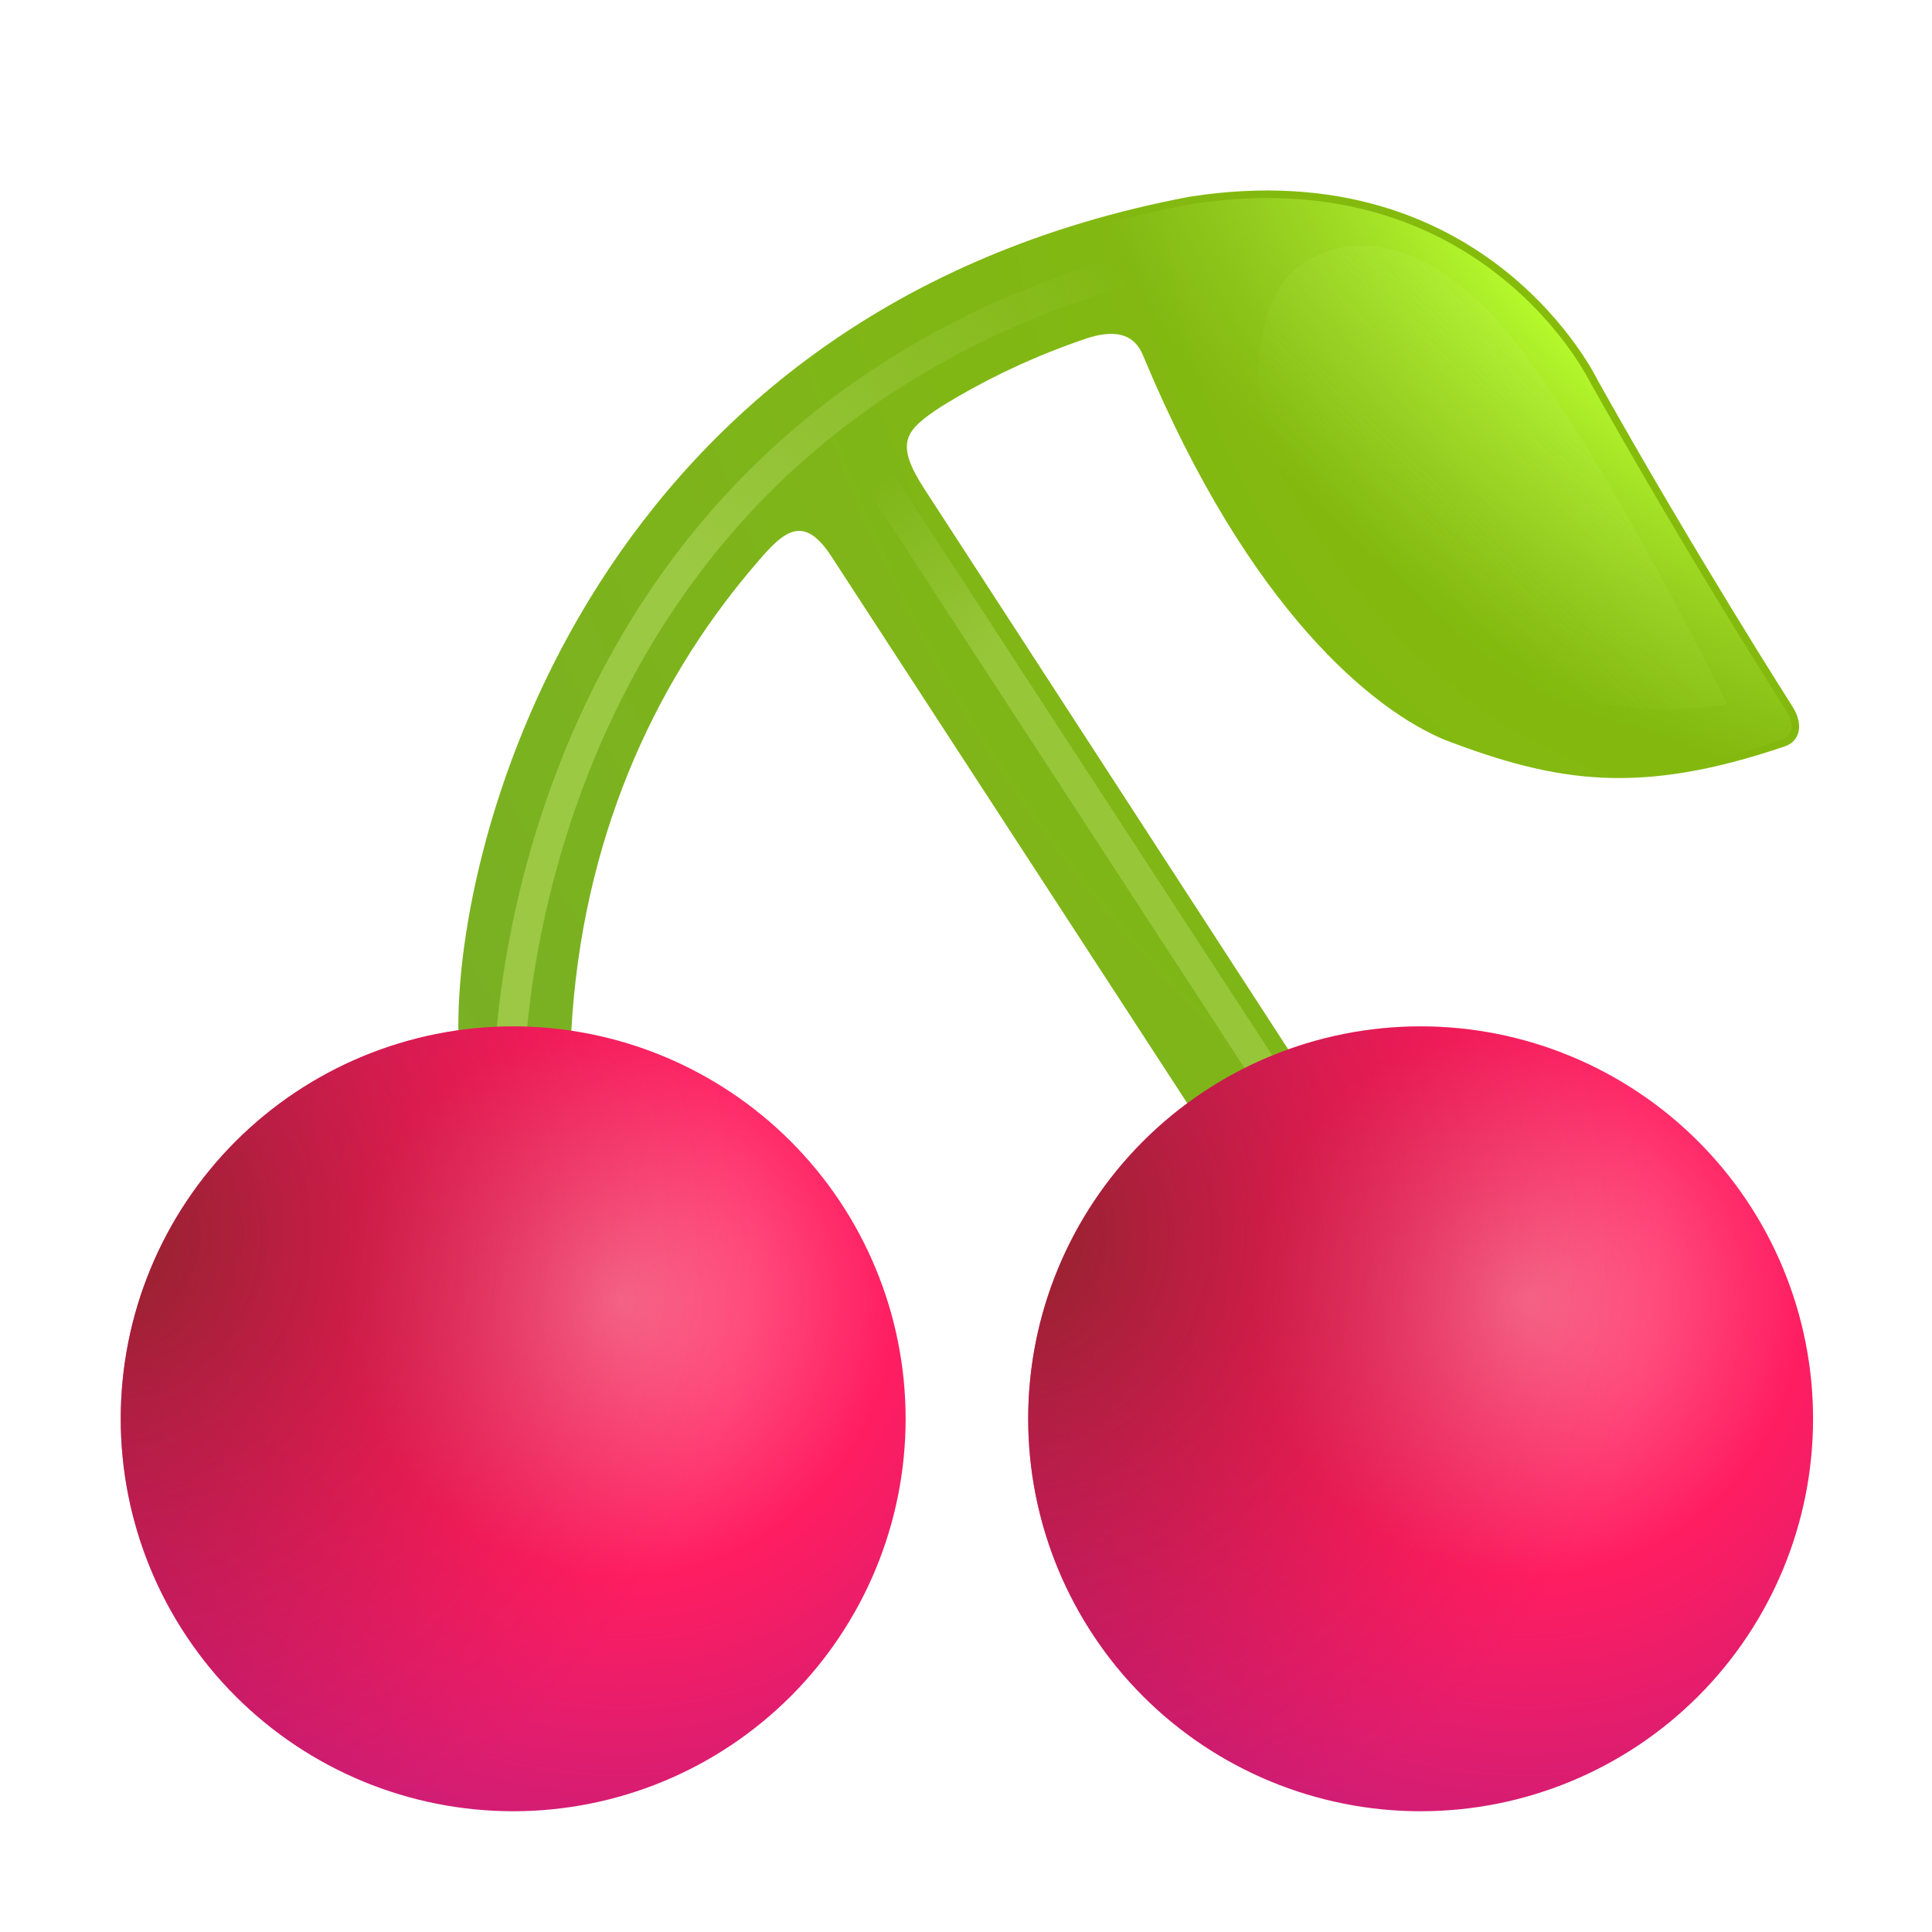 <svg width="100" height="100" viewBox="0 0 100 100" fill="none" xmlns="http://www.w3.org/2000/svg">
<path d="M61.569 10.183C30.772 15.999 23.462 43.342 23.731 53.636L29.566 53.452C30.103 43.483 33.841 35.455 38.847 29.514L38.866 29.492C40.406 27.664 41.472 26.399 43.031 28.796L61.525 57.214L66.747 54.421L47.841 25.302C46.3 22.911 46.825 22.289 48.706 21.052C51.082 19.586 53.619 18.397 56.266 17.508C58.434 16.808 58.959 17.908 59.187 18.452C64.687 31.658 71.144 36.802 74.825 38.314C80.544 40.477 84.803 41.211 92.397 38.627C93.128 38.377 93.384 37.549 92.8 36.605C92.8 36.605 87.675 28.583 82.687 19.664C82.687 19.664 76.994 7.767 61.569 10.183Z" fill="url(#paint0_radial_19395_89576)"/>
<g filter="url(#filter0_f_19395_89576)">
<path d="M26.369 55.444C26.369 55.444 26.369 23.547 57.931 14.094" stroke="url(#paint1_linear_19395_89576)" stroke-width="1.562"/>
</g>
<g filter="url(#filter1_f_19395_89576)">
<path d="M66.344 58.245C66.457 58.419 66.635 58.541 66.838 58.585C67.041 58.628 67.253 58.588 67.427 58.475C67.601 58.362 67.723 58.184 67.766 57.981C67.809 57.778 67.769 57.566 67.656 57.392L66.344 58.245ZM46.272 24.574C46.159 24.4 45.981 24.278 45.779 24.236C45.576 24.193 45.364 24.232 45.191 24.346C45.017 24.459 44.896 24.636 44.853 24.839C44.81 25.042 44.849 25.253 44.963 25.427L46.272 24.574ZM67.656 57.392L46.269 24.577L44.963 25.427L66.347 58.245L67.656 57.392Z" fill="url(#paint2_linear_19395_89576)"/>
</g>
<g filter="url(#filter2_f_19395_89576)">
<path d="M45.616 16.503C50.059 13.846 55.353 11.756 61.635 10.568C69.228 9.381 74.397 11.712 77.669 14.325C79.313 15.634 80.481 17.015 81.241 18.075C81.638 18.627 82 19.206 82.322 19.806L82.335 19.828V19.834L82.347 19.856C85.501 25.473 88.8 31.007 92.241 36.453L92.413 36.724L92.469 36.815C92.722 37.221 92.763 37.562 92.71 37.79C92.686 37.901 92.632 38.002 92.555 38.085C92.478 38.167 92.38 38.228 92.272 38.259C88.506 39.54 85.594 39.99 82.928 39.862C80.263 39.734 77.809 39.025 74.969 37.95C71.413 36.49 65.019 31.443 59.547 18.303C59.384 17.838 59.069 17.441 58.653 17.178C58.091 16.846 57.291 16.768 56.144 17.137C55.529 17.339 54.91 17.564 54.285 17.812C52.385 18.568 50.434 19.534 48.503 20.718L48.491 20.724L48.484 20.728L45.616 16.503Z" fill="url(#paint3_radial_19395_89576)"/>
</g>
<path d="M26.562 93.75C31.95 93.75 37.116 91.61 40.926 87.801C44.735 83.991 46.875 78.825 46.875 73.438C46.875 68.05 44.735 62.884 40.926 59.074C37.116 55.265 31.95 53.125 26.562 53.125C21.175 53.125 16.009 55.265 12.199 59.074C8.39 62.884 6.25 68.05 6.25 73.438C6.25 78.825 8.39 83.991 12.199 87.801C16.009 91.61 21.175 93.75 26.562 93.75Z" fill="url(#paint4_radial_19395_89576)"/>
<path d="M26.562 93.75C31.95 93.75 37.116 91.61 40.926 87.801C44.735 83.991 46.875 78.825 46.875 73.438C46.875 68.05 44.735 62.884 40.926 59.074C37.116 55.265 31.95 53.125 26.562 53.125C21.175 53.125 16.009 55.265 12.199 59.074C8.39 62.884 6.25 68.05 6.25 73.438C6.25 78.825 8.39 83.991 12.199 87.801C16.009 91.61 21.175 93.75 26.562 93.75Z" fill="url(#paint5_radial_19395_89576)"/>
<path d="M73.531 93.75C78.918 93.75 84.085 91.61 87.894 87.801C91.704 83.991 93.844 78.825 93.844 73.438C93.844 68.05 91.704 62.884 87.894 59.074C84.085 55.265 78.918 53.125 73.531 53.125C68.144 53.125 62.977 55.265 59.168 59.074C55.359 62.884 53.219 68.05 53.219 73.438C53.219 78.825 55.359 83.991 59.168 87.801C62.977 91.61 68.144 93.75 73.531 93.75Z" fill="url(#paint6_radial_19395_89576)"/>
<path d="M73.531 93.75C78.918 93.75 84.085 91.61 87.894 87.801C91.704 83.991 93.844 78.825 93.844 73.438C93.844 68.05 91.704 62.884 87.894 59.074C84.085 55.265 78.918 53.125 73.531 53.125C68.144 53.125 62.977 55.265 59.168 59.074C55.359 62.884 53.219 68.05 53.219 73.438C53.219 78.825 55.359 83.991 59.168 87.801C62.977 91.61 68.144 93.75 73.531 93.75Z" fill="url(#paint7_radial_19395_89576)"/>
<g filter="url(#filter3_f_19395_89576)">
<path d="M76.625 15.666C71.819 11.178 68.3 12.847 66.95 14.007C65.597 15.163 62.212 21.857 70.74 30.25C79.269 38.644 89.394 36.444 89.394 36.444C89.394 36.444 81.434 20.157 76.625 15.666Z" fill="url(#paint8_linear_19395_89576)" fill-opacity="0.2"/>
</g>
<defs>
<filter id="filter0_f_19395_89576" x="23.712" y="11.469" width="36.318" height="45.852" filterUnits="userSpaceOnUse" color-interpolation-filters="sRGB">
<feFlood flood-opacity="0" result="BackgroundImageFix"/>
<feBlend mode="normal" in="SourceGraphic" in2="BackgroundImageFix" result="shape"/>
<feGaussianBlur stdDeviation="0.938" result="effect1_foregroundBlur_19395_89576"/>
</filter>
<filter id="filter1_f_19395_89576" x="43.273" y="22.656" width="26.072" height="37.508" filterUnits="userSpaceOnUse" color-interpolation-filters="sRGB">
<feFlood flood-opacity="0" result="BackgroundImageFix"/>
<feBlend mode="normal" in="SourceGraphic" in2="BackgroundImageFix" result="shape"/>
<feGaussianBlur stdDeviation="0.781" result="effect1_foregroundBlur_19395_89576"/>
</filter>
<filter id="filter2_f_19395_89576" x="44.991" y="9.625" width="48.364" height="30.883" filterUnits="userSpaceOnUse" color-interpolation-filters="sRGB">
<feFlood flood-opacity="0" result="BackgroundImageFix"/>
<feBlend mode="normal" in="SourceGraphic" in2="BackgroundImageFix" result="shape"/>
<feGaussianBlur stdDeviation="0.312" result="effect1_foregroundBlur_19395_89576"/>
</filter>
<filter id="filter3_f_19395_89576" x="62.951" y="10.531" width="28.63" height="28.359" filterUnits="userSpaceOnUse" color-interpolation-filters="sRGB">
<feFlood flood-opacity="0" result="BackgroundImageFix"/>
<feBlend mode="normal" in="SourceGraphic" in2="BackgroundImageFix" result="shape"/>
<feGaussianBlur stdDeviation="1.094" result="effect1_foregroundBlur_19395_89576"/>
</filter>
<radialGradient id="paint0_radial_19395_89576" cx="0" cy="0" r="1" gradientUnits="userSpaceOnUse" gradientTransform="translate(81.68 17.956) rotate(149.036) scale(68.549 101.212)">
<stop stop-color="#86BC09"/>
<stop offset="1" stop-color="#79B024"/>
</radialGradient>
<linearGradient id="paint1_linear_19395_89576" x1="57.931" y1="13.081" x2="26.369" y2="53.587" gradientUnits="userSpaceOnUse">
<stop stop-color="#A7D050" stop-opacity="0"/>
<stop offset="0.526" stop-color="#A7D050" stop-opacity="0.75"/>
</linearGradient>
<linearGradient id="paint2_linear_19395_89576" x1="45.616" y1="25.002" x2="65.863" y2="55.955" gradientUnits="userSpaceOnUse">
<stop stop-color="#A7D050" stop-opacity="0"/>
<stop offset="0.276" stop-color="#A7D050" stop-opacity="0.6"/>
</linearGradient>
<radialGradient id="paint3_radial_19395_89576" cx="0" cy="0" r="1" gradientUnits="userSpaceOnUse" gradientTransform="translate(96.006 8.645) rotate(118.501) scale(30.796 45.47)">
<stop offset="0.492" stop-color="#B8FF2C"/>
<stop offset="1" stop-color="#A7DC3E" stop-opacity="0"/>
</radialGradient>
<radialGradient id="paint4_radial_19395_89576" cx="0" cy="0" r="1" gradientUnits="userSpaceOnUse" gradientTransform="translate(32.098 67.306) rotate(134.7) scale(28.42)">
<stop stop-color="#FF7495"/>
<stop offset="0.505" stop-color="#FF1D61"/>
<stop offset="1" stop-color="#CF1D75"/>
</radialGradient>
<radialGradient id="paint5_radial_19395_89576" cx="0" cy="0" r="1" gradientUnits="userSpaceOnUse" gradientTransform="translate(4.95 63.937) rotate(34.38) scale(33.911)">
<stop stop-color="#902429"/>
<stop offset="1" stop-color="#D11146" stop-opacity="0"/>
</radialGradient>
<radialGradient id="paint6_radial_19395_89576" cx="0" cy="0" r="1" gradientUnits="userSpaceOnUse" gradientTransform="translate(79.067 67.306) rotate(134.7) scale(28.42)">
<stop stop-color="#FF7495"/>
<stop offset="0.505" stop-color="#FF1D61"/>
<stop offset="1" stop-color="#CF1D75"/>
</radialGradient>
<radialGradient id="paint7_radial_19395_89576" cx="0" cy="0" r="1" gradientUnits="userSpaceOnUse" gradientTransform="translate(51.919 63.937) rotate(34.38) scale(33.911)">
<stop stop-color="#902429"/>
<stop offset="1" stop-color="#D11146" stop-opacity="0"/>
</radialGradient>
<linearGradient id="paint8_linear_19395_89576" x1="81.053" y1="16.963" x2="69.069" y2="29.791" gradientUnits="userSpaceOnUse">
<stop stop-color="#BDF45B"/>
<stop offset="0.833" stop-color="#BDF45B" stop-opacity="0"/>
</linearGradient>
</defs>
</svg>
